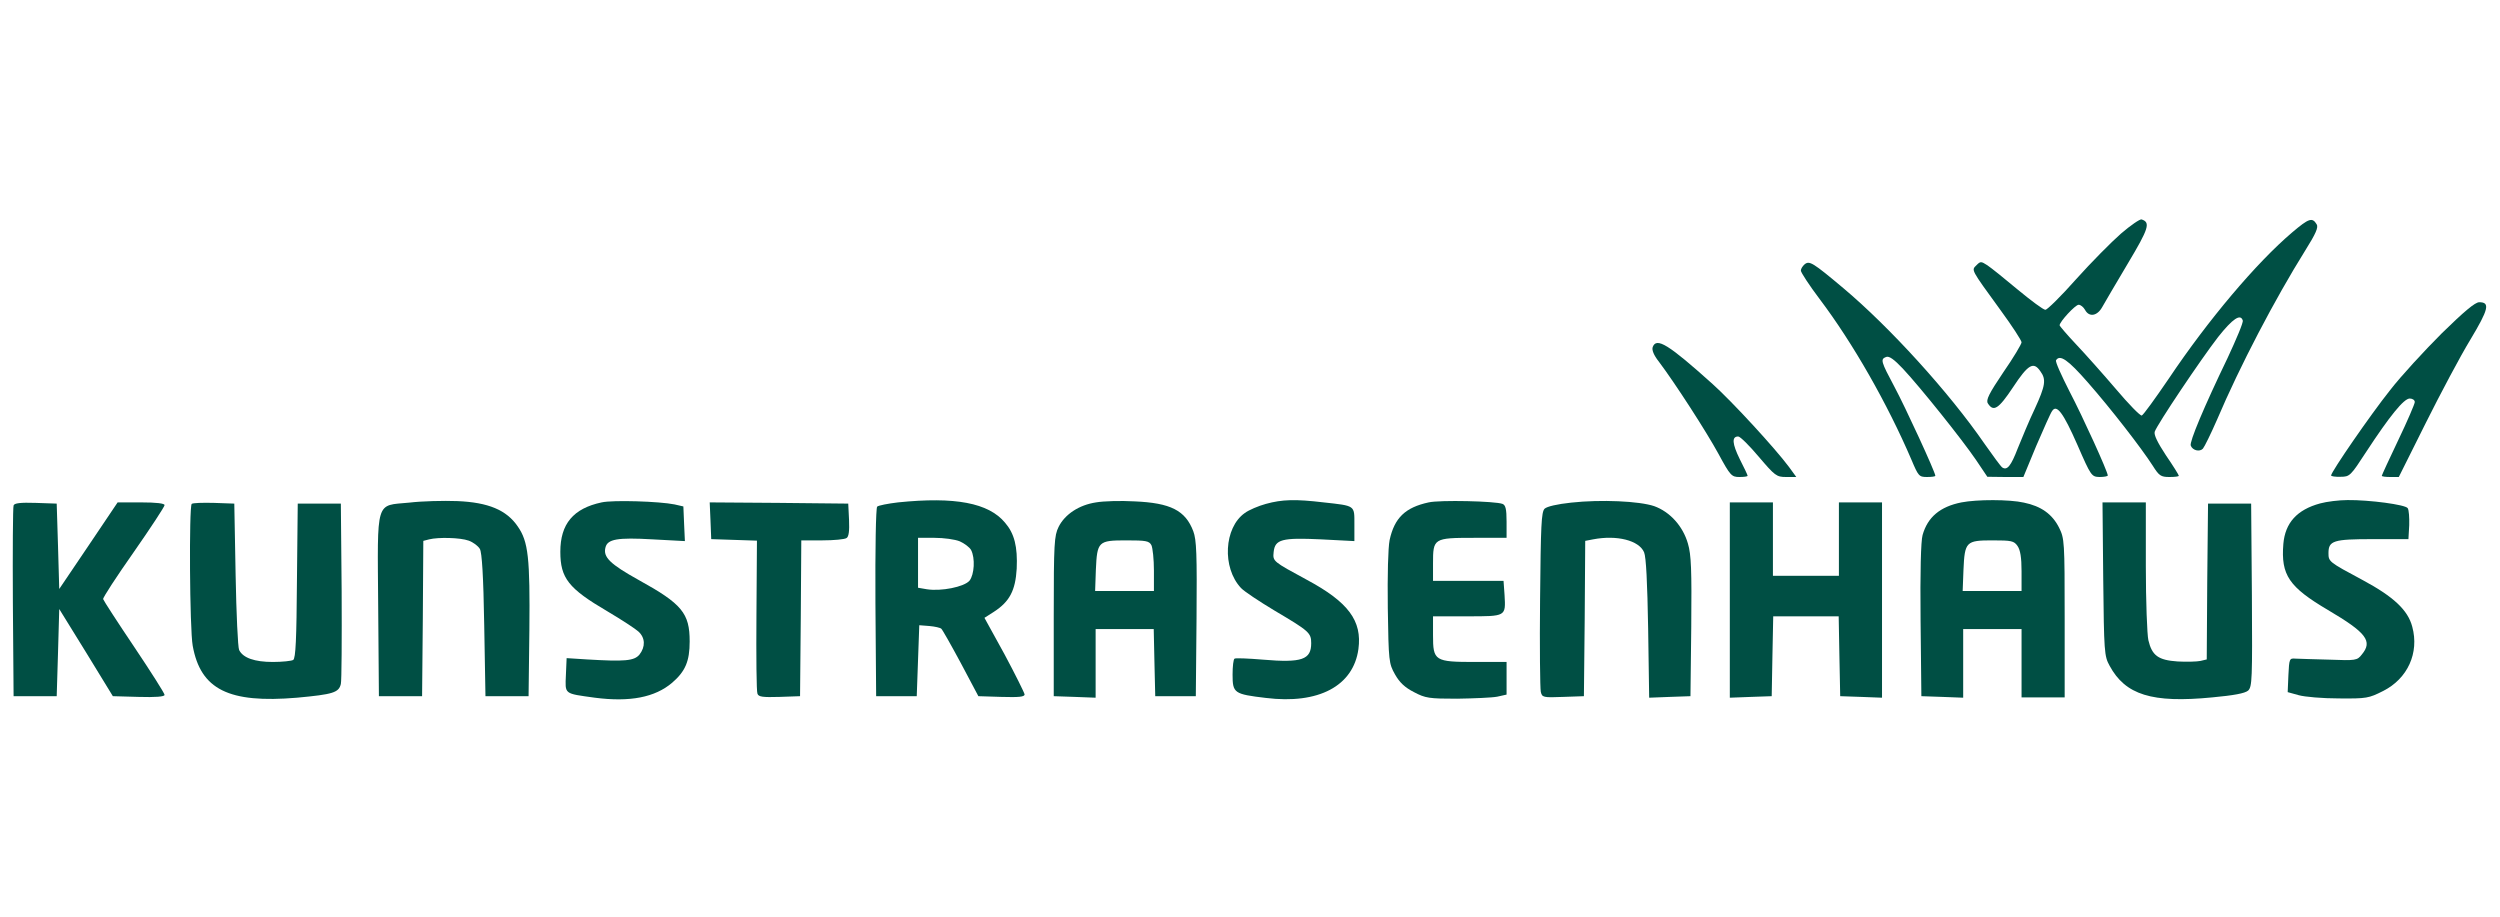 <svg xmlns="http://www.w3.org/2000/svg" xmlns:xlink="http://www.w3.org/1999/xlink" width="180" zoomAndPan="magnify" viewBox="0 0 135 49.5" height="66" preserveAspectRatio="xMidYMid meet" version="1.0"><defs><clipPath id="b7c94eb789"><path d="M 97.082 11.785 L 125.238 11.785 L 125.238 25.93 L 97.082 25.93 Z M 97.082 11.785 " clip-rule="nonzero"></path></clipPath><clipPath id="d3b726c60f"><path d="M 125 16 L 134.324 16 L 134.324 26 L 125 26 Z M 125 16 " clip-rule="nonzero"></path></clipPath><clipPath id="d19f0dcc21"><path d="M 20 27 L 29 27 L 29 37.867 L 20 37.867 Z M 20 27 " clip-rule="nonzero"></path></clipPath><clipPath id="eb90b99fa5"><path d="M 30.258 27 L 37.383 27 L 37.383 37.848 L 30.258 37.848 Z M 30.258 27 " clip-rule="nonzero"></path></clipPath><clipPath id="2210fc2628"><path d="M 47 27 L 56 27 L 56 37.867 L 47 37.867 Z M 47 27 " clip-rule="nonzero"></path></clipPath><clipPath id="22e761ede0"><path d="M 56 27 L 65 27 L 65 37.867 L 56 37.867 Z M 56 27 " clip-rule="nonzero"></path></clipPath><clipPath id="43e302a6ff"><path d="M 66.254 27 L 73.559 27 L 73.559 37.848 L 66.254 37.848 Z M 66.254 27 " clip-rule="nonzero"></path></clipPath><clipPath id="4c072a3852"><path d="M 74.805 27 L 81.398 27 L 81.398 37.848 L 74.805 37.848 Z M 74.805 27 " clip-rule="nonzero"></path></clipPath><clipPath id="3c65c6226f"><path d="M 83 27 L 92 27 L 92 37.867 L 83 37.867 Z M 83 27 " clip-rule="nonzero"></path></clipPath><clipPath id="5f5ae08314"><path d="M 103 27 L 112 27 L 112 37.867 L 103 37.867 Z M 103 27 " clip-rule="nonzero"></path></clipPath><clipPath id="65b738174d"><path d="M 123.277 27 L 130.406 27 L 130.406 37.848 L 123.277 37.848 Z M 123.277 27 " clip-rule="nonzero"></path></clipPath><clipPath id="d08019e72a"><path d="M 0.676 27 L 9 27 L 9 37.867 L 0.676 37.867 Z M 0.676 27 " clip-rule="nonzero"></path></clipPath><clipPath id="60b47d0461"><path d="M 10.121 27 L 18.496 27 L 18.496 37.848 L 10.121 37.848 Z M 10.121 27 " clip-rule="nonzero"></path></clipPath><clipPath id="02c25fa5a3"><path d="M 38 27 L 46 27 L 46 37.867 L 38 37.867 Z M 38 27 " clip-rule="nonzero"></path></clipPath><clipPath id="a088aea3ae"><path d="M 93 27 L 102 27 L 102 37.867 L 93 37.867 Z M 93 27 " clip-rule="nonzero"></path></clipPath><clipPath id="d52f8ca977"><path d="M 113.477 27 L 121.672 27 L 121.672 37.848 L 113.477 37.848 Z M 113.477 27 " clip-rule="nonzero"></path></clipPath></defs><g clip-path="url(#b7c94eb789)"><path fill="#004f44" d="M 114.535 12.613 C 114.016 13.066 112.918 14.176 112.109 15.078 C 111.301 15.992 110.547 16.73 110.453 16.73 C 110.34 16.73 109.684 16.238 108.973 15.652 C 108.258 15.051 107.52 14.461 107.316 14.324 C 106.973 14.105 106.945 14.105 106.727 14.324 C 106.453 14.598 106.398 14.504 108.027 16.746 C 108.656 17.605 109.164 18.387 109.164 18.484 C 109.164 18.578 108.727 19.316 108.176 20.109 C 107.41 21.246 107.23 21.602 107.344 21.781 C 107.645 22.258 107.918 22.094 108.699 20.918 C 109.52 19.672 109.809 19.508 110.176 20.043 C 110.508 20.492 110.453 20.82 109.875 22.082 C 109.574 22.711 109.18 23.668 108.957 24.215 C 108.59 25.172 108.383 25.418 108.121 25.242 C 108.039 25.184 107.629 24.625 107.176 23.98 C 105.246 21.176 102.039 17.66 99.535 15.555 C 97.891 14.176 97.711 14.066 97.453 14.27 C 97.34 14.367 97.246 14.516 97.246 14.613 C 97.246 14.707 97.699 15.406 98.258 16.145 C 100.055 18.523 101.918 21.793 103.219 24.828 C 103.59 25.707 103.629 25.758 104.055 25.758 C 104.301 25.758 104.508 25.734 104.508 25.691 C 104.508 25.5 102.875 21.957 102.301 20.891 C 101.562 19.508 101.535 19.398 101.848 19.277 C 102.012 19.207 102.289 19.414 102.754 19.906 C 103.727 20.945 105.973 23.762 106.699 24.828 L 107.316 25.746 L 108.285 25.758 L 109.262 25.758 L 109.957 24.078 C 110.355 23.16 110.727 22.312 110.809 22.203 C 111.055 21.805 111.41 22.273 112.18 24.023 C 112.918 25.719 112.945 25.746 113.383 25.758 C 113.617 25.758 113.82 25.719 113.82 25.676 C 113.82 25.473 112.465 22.492 111.754 21.137 C 111.316 20.273 110.973 19.523 111.027 19.453 C 111.234 19.125 111.672 19.426 112.738 20.645 C 114 22.082 115.629 24.188 116.246 25.145 C 116.59 25.691 116.684 25.758 117.148 25.758 C 117.426 25.758 117.656 25.734 117.656 25.691 C 117.656 25.648 117.344 25.145 116.957 24.582 C 116.508 23.898 116.301 23.477 116.355 23.312 C 116.48 22.93 118.848 19.398 119.781 18.195 C 120.562 17.211 120.988 16.922 121.109 17.305 C 121.152 17.402 120.766 18.305 120.289 19.332 C 119.016 21.973 118.219 23.871 118.301 24.062 C 118.398 24.324 118.781 24.418 118.957 24.227 C 119.039 24.133 119.383 23.434 119.711 22.684 C 120.957 19.754 122.848 16.145 124.48 13.531 C 125.055 12.613 125.207 12.273 125.098 12.109 C 124.863 11.727 124.684 11.781 123.781 12.547 C 121.848 14.188 119.246 17.266 117.109 20.453 C 116.383 21.52 115.738 22.41 115.656 22.438 C 115.574 22.465 114.945 21.82 114.262 21.012 C 113.574 20.207 112.602 19.113 112.109 18.594 C 111.617 18.07 111.219 17.605 111.219 17.566 C 111.219 17.375 112.066 16.457 112.246 16.457 C 112.355 16.457 112.508 16.582 112.59 16.73 C 112.809 17.141 113.246 17.074 113.52 16.582 C 113.645 16.348 114.273 15.297 114.902 14.23 C 116.039 12.328 116.137 12.012 115.645 11.848 C 115.562 11.82 115.055 12.164 114.535 12.613 Z M 114.535 12.613 " fill-opacity="1" fill-rule="nonzero"></path></g><g clip-path="url(#d3b726c60f)"><path fill="#004f44" d="M 131.863 17.992 C 130.934 18.922 129.656 20.301 129.055 21.082 C 128.027 22.367 125.879 25.484 125.879 25.676 C 125.879 25.719 126.109 25.758 126.398 25.746 C 126.891 25.746 126.934 25.691 127.781 24.391 C 129.043 22.465 129.809 21.52 130.125 21.52 C 130.273 21.52 130.398 21.602 130.398 21.711 C 130.398 21.805 130 22.738 129.508 23.762 C 129.016 24.789 128.617 25.664 128.617 25.691 C 128.617 25.734 128.824 25.758 129.082 25.758 L 129.535 25.758 L 130.988 22.848 C 131.781 21.258 132.863 19.223 133.398 18.344 C 134.383 16.703 134.48 16.32 133.879 16.32 C 133.656 16.32 133.07 16.812 131.863 17.992 Z M 131.863 17.992 " fill-opacity="1" fill-rule="nonzero"></path></g><path fill="#004f44" d="M 89.246 18.742 C 89.191 18.895 89.301 19.18 89.574 19.523 C 90.449 20.684 92.137 23.297 92.793 24.5 C 93.438 25.691 93.508 25.758 93.93 25.758 C 94.164 25.758 94.371 25.734 94.371 25.691 C 94.371 25.648 94.176 25.242 93.945 24.789 C 93.535 23.953 93.508 23.57 93.863 23.57 C 93.973 23.57 94.465 24.062 94.973 24.664 C 95.848 25.691 95.93 25.758 96.453 25.758 L 97 25.758 L 96.602 25.211 C 95.848 24.199 93.535 21.684 92.48 20.738 C 90.094 18.594 89.449 18.195 89.246 18.742 Z M 89.246 18.742 " fill-opacity="1" fill-rule="nonzero"></path><g clip-path="url(#d19f0dcc21)"><path fill="#004f44" d="M 22.105 27.141 C 20.258 27.32 20.379 26.895 20.422 32.723 L 20.461 37.594 L 22.793 37.594 L 22.832 33.406 L 22.859 29.207 L 23.176 29.125 C 23.668 29.004 24.848 29.027 25.312 29.195 C 25.543 29.277 25.82 29.48 25.914 29.645 C 26.023 29.836 26.105 31.094 26.148 33.762 L 26.215 37.594 L 28.543 37.594 L 28.586 34.051 C 28.625 30.125 28.531 29.246 27.957 28.426 C 27.352 27.539 26.367 27.129 24.695 27.059 C 23.957 27.031 22.793 27.059 22.105 27.141 Z M 22.105 27.141 " fill-opacity="1" fill-rule="nonzero"></path></g><g clip-path="url(#eb90b99fa5)"><path fill="#004f44" d="M 32.488 27.129 C 30.957 27.457 30.258 28.289 30.258 29.793 C 30.258 31.219 30.695 31.777 32.793 33.008 C 33.559 33.461 34.312 33.953 34.477 34.105 C 34.848 34.445 34.859 34.926 34.531 35.348 C 34.242 35.691 33.738 35.73 31.695 35.609 L 30.598 35.539 L 30.559 36.441 C 30.516 37.508 30.434 37.441 32.121 37.676 C 34.012 37.922 35.367 37.66 36.297 36.867 C 37.012 36.25 37.242 35.703 37.242 34.637 C 37.242 33.117 36.832 32.613 34.504 31.328 C 32.93 30.453 32.559 30.082 32.695 29.562 C 32.805 29.113 33.34 29.016 35.23 29.125 L 36.984 29.219 L 36.941 28.277 L 36.902 27.348 L 36.422 27.238 C 35.613 27.074 33.105 26.992 32.488 27.129 Z M 32.488 27.129 " fill-opacity="1" fill-rule="nonzero"></path></g><g clip-path="url(#2210fc2628)"><path fill="#004f44" d="M 48.492 27.129 C 47.941 27.195 47.438 27.293 47.367 27.359 C 47.297 27.43 47.258 29.645 47.273 32.543 L 47.312 37.594 L 49.504 37.594 L 49.641 33.762 L 50.191 33.805 C 50.492 33.832 50.777 33.898 50.832 33.953 C 50.887 33.996 51.367 34.844 51.887 35.812 L 52.832 37.594 L 54.078 37.633 C 55.023 37.66 55.328 37.633 55.328 37.496 C 55.312 37.402 54.832 36.43 54.246 35.336 L 53.16 33.363 L 53.668 33.039 C 54.52 32.488 54.832 31.887 54.902 30.711 C 54.957 29.52 54.777 28.809 54.27 28.223 C 53.383 27.156 51.574 26.812 48.492 27.129 Z M 51.832 29.234 C 52.078 29.344 52.355 29.551 52.438 29.699 C 52.668 30.137 52.613 31.027 52.355 31.355 C 52.066 31.695 50.82 31.941 50.051 31.82 L 49.574 31.738 L 49.574 29.043 L 50.465 29.043 C 50.957 29.043 51.574 29.125 51.832 29.234 Z M 51.832 29.234 " fill-opacity="1" fill-rule="nonzero"></path></g><g clip-path="url(#22e761ede0)"><path fill="#004f44" d="M 59.188 27.129 C 58.273 27.266 57.504 27.77 57.164 28.453 C 56.93 28.934 56.902 29.316 56.902 33.281 L 56.902 37.594 L 58.039 37.633 L 59.164 37.676 L 59.164 33.969 L 62.301 33.969 L 62.34 35.773 L 62.383 37.594 L 64.574 37.594 L 64.613 33.422 C 64.641 29.918 64.613 29.152 64.438 28.688 C 64.012 27.566 63.219 27.156 61.258 27.074 C 60.52 27.031 59.586 27.059 59.188 27.129 Z M 62.176 29.438 C 62.246 29.59 62.312 30.207 62.312 30.809 L 62.312 31.914 L 59.137 31.914 L 59.176 30.781 C 59.246 29.234 59.301 29.18 60.82 29.18 C 61.875 29.18 62.051 29.207 62.176 29.438 Z M 62.176 29.438 " fill-opacity="1" fill-rule="nonzero"></path></g><g clip-path="url(#43e302a6ff)"><path fill="#004f44" d="M 68.355 27.211 C 67.957 27.32 67.438 27.539 67.219 27.703 C 66.094 28.496 65.984 30.656 67.012 31.75 C 67.176 31.93 68 32.477 68.82 32.969 C 70.695 34.078 70.805 34.172 70.805 34.734 C 70.805 35.621 70.301 35.801 68.203 35.621 C 67.41 35.555 66.723 35.527 66.668 35.566 C 66.602 35.594 66.559 35.992 66.559 36.43 C 66.559 37.43 66.641 37.484 68.355 37.688 C 71.203 38.043 73.082 37.043 73.355 35.047 C 73.559 33.531 72.82 32.516 70.574 31.312 C 68.738 30.316 68.723 30.316 68.777 29.809 C 68.848 29.125 69.219 29.027 71.328 29.125 L 73.137 29.219 L 73.137 28.316 C 73.137 27.277 73.203 27.32 71.477 27.129 C 69.957 26.949 69.246 26.965 68.355 27.211 Z M 68.355 27.211 " fill-opacity="1" fill-rule="nonzero"></path></g><g clip-path="url(#4c072a3852)"><path fill="#004f44" d="M 77.148 27.129 C 75.887 27.402 75.301 27.961 75.039 29.164 C 74.957 29.59 74.918 31.012 74.941 32.844 C 74.984 35.719 75 35.828 75.328 36.414 C 75.574 36.852 75.863 37.125 76.355 37.375 C 76.973 37.703 77.176 37.73 78.684 37.73 C 79.586 37.715 80.559 37.676 80.848 37.621 L 81.355 37.508 L 81.355 35.746 L 79.668 35.746 C 77.465 35.746 77.383 35.691 77.383 34.297 L 77.383 33.281 L 79.23 33.281 C 81.34 33.281 81.312 33.297 81.246 32.133 L 81.191 31.367 L 77.383 31.367 L 77.383 30.426 C 77.383 29.07 77.41 29.043 79.586 29.043 L 81.355 29.043 L 81.355 28.168 C 81.355 27.484 81.301 27.277 81.137 27.211 C 80.754 27.059 77.754 26.992 77.148 27.129 Z M 77.148 27.129 " fill-opacity="1" fill-rule="nonzero"></path></g><g clip-path="url(#3c65c6226f)"><path fill="#004f44" d="M 84.848 27.141 C 84.082 27.223 83.547 27.348 83.41 27.469 C 83.23 27.648 83.203 28.371 83.164 32.367 C 83.137 34.938 83.164 37.184 83.203 37.359 C 83.273 37.66 83.328 37.676 84.41 37.633 L 85.531 37.594 L 85.574 33.406 L 85.602 29.207 L 86.027 29.125 C 87.312 28.879 88.508 29.18 88.781 29.824 C 88.891 30.082 88.957 31.465 89 33.941 L 89.055 37.676 L 90.164 37.633 L 91.285 37.594 L 91.328 33.844 C 91.355 30.766 91.328 29.961 91.148 29.355 C 90.875 28.398 90.164 27.633 89.328 27.332 C 88.52 27.059 86.465 26.965 84.848 27.141 Z M 84.848 27.141 " fill-opacity="1" fill-rule="nonzero"></path></g><g clip-path="url(#5f5ae08314)"><path fill="#004f44" d="M 105.918 27.129 C 104.766 27.359 104.094 27.922 103.82 28.891 C 103.727 29.207 103.684 30.902 103.711 33.488 L 103.754 37.594 L 104.891 37.633 L 106.012 37.676 L 106.012 33.969 L 109.164 33.969 L 109.164 37.66 L 111.492 37.66 L 111.492 33.379 C 111.492 29.219 111.48 29.082 111.191 28.496 C 110.82 27.758 110.219 27.332 109.289 27.141 C 108.508 26.965 106.766 26.965 105.918 27.129 Z M 108.945 29.48 C 109.098 29.699 109.164 30.109 109.164 30.848 L 109.164 31.914 L 105.984 31.914 L 106.027 30.781 C 106.094 29.246 106.164 29.18 107.602 29.18 C 108.617 29.18 108.754 29.207 108.945 29.48 Z M 108.945 29.48 " fill-opacity="1" fill-rule="nonzero"></path></g><g clip-path="url(#65b738174d)"><path fill="#004f44" d="M 125.289 27.184 C 124.039 27.523 123.398 28.234 123.301 29.371 C 123.164 31.055 123.602 31.695 125.711 32.941 C 127.797 34.172 128.137 34.625 127.535 35.348 C 127.289 35.664 127.207 35.676 125.781 35.621 C 124.973 35.609 124.152 35.566 123.957 35.566 C 123.629 35.539 123.617 35.566 123.574 36.457 L 123.535 37.375 L 124.125 37.539 C 124.453 37.633 125.426 37.715 126.301 37.715 C 127.797 37.73 127.918 37.703 128.684 37.316 C 130.016 36.648 130.645 35.254 130.262 33.844 C 130.027 32.941 129.246 32.215 127.562 31.312 C 125.754 30.344 125.738 30.328 125.738 29.863 C 125.738 29.195 126.012 29.113 128.125 29.113 L 130.055 29.113 L 130.098 28.359 C 130.109 27.949 130.082 27.539 130.016 27.441 C 129.891 27.25 127.945 26.992 126.766 27.004 C 126.316 27.004 125.645 27.086 125.289 27.184 Z M 125.289 27.184 " fill-opacity="1" fill-rule="nonzero"></path></g><g clip-path="url(#d08019e72a)"><path fill="#004f44" d="M 0.734 27.293 C 0.695 27.387 0.68 29.754 0.695 32.531 L 0.734 37.594 L 3.062 37.594 L 3.133 35.238 L 3.199 32.887 L 4.652 35.238 L 6.094 37.594 L 7.488 37.633 C 8.406 37.66 8.887 37.621 8.887 37.523 C 8.887 37.441 8.148 36.277 7.242 34.926 C 6.34 33.586 5.586 32.422 5.57 32.352 C 5.543 32.285 6.285 31.148 7.215 29.824 C 8.133 28.508 8.887 27.359 8.887 27.277 C 8.887 27.184 8.449 27.129 7.613 27.129 L 6.352 27.129 L 4.777 29.469 L 3.199 31.805 L 3.133 29.496 L 3.062 27.195 L 1.926 27.156 C 1.105 27.129 0.777 27.168 0.734 27.293 Z M 0.734 27.293 " fill-opacity="1" fill-rule="nonzero"></path></g><g clip-path="url(#60b47d0461)"><path fill="#004f44" d="M 10.352 27.211 C 10.203 27.375 10.242 33.98 10.406 34.871 C 10.832 37.234 12.352 37.988 16.035 37.676 C 17.984 37.496 18.297 37.402 18.406 36.934 C 18.449 36.77 18.461 34.516 18.449 31.914 L 18.406 27.195 L 16.078 27.195 L 16.035 31.367 C 16.012 34.488 15.969 35.555 15.832 35.637 C 15.75 35.691 15.242 35.746 14.734 35.746 C 13.75 35.746 13.121 35.527 12.914 35.102 C 12.844 34.965 12.762 33.133 12.723 31.027 L 12.652 27.195 L 11.559 27.156 C 10.941 27.141 10.406 27.156 10.352 27.211 Z M 10.352 27.211 " fill-opacity="1" fill-rule="nonzero"></path></g><g clip-path="url(#02c25fa5a3)"><path fill="#004f44" d="M 38.367 28.113 L 38.406 29.113 L 40.875 29.195 L 40.848 33.215 C 40.832 35.43 40.848 37.348 40.902 37.457 C 40.957 37.633 41.188 37.66 42.094 37.633 L 43.203 37.594 L 43.242 33.379 L 43.27 29.18 L 44.41 29.18 C 45.023 29.18 45.613 29.125 45.711 29.055 C 45.832 28.988 45.875 28.688 45.848 28.07 L 45.805 27.195 L 42.066 27.156 L 38.324 27.129 Z M 38.367 28.113 " fill-opacity="1" fill-rule="nonzero"></path></g><g clip-path="url(#a088aea3ae)"><path fill="#004f44" d="M 93.41 32.395 L 93.41 37.676 L 94.547 37.633 L 95.672 37.594 L 95.711 35.43 L 95.754 33.281 L 99.289 33.281 L 99.328 35.43 L 99.371 37.594 L 100.508 37.633 L 101.629 37.676 L 101.629 27.129 L 99.301 27.129 L 99.301 31.094 L 95.738 31.094 L 95.738 27.129 L 93.41 27.129 Z M 93.41 32.395 " fill-opacity="1" fill-rule="nonzero"></path></g><g clip-path="url(#d52f8ca977)"><path fill="#004f44" d="M 113.574 31.258 C 113.617 35.199 113.629 35.43 113.918 35.949 C 114.766 37.523 116.207 37.977 119.453 37.66 C 120.629 37.551 121.219 37.441 121.398 37.293 C 121.617 37.086 121.629 36.703 121.602 32.133 L 121.562 27.195 L 119.234 27.195 L 119.191 31.395 L 119.164 35.609 L 118.82 35.691 C 118.629 35.73 118.07 35.746 117.59 35.719 C 116.547 35.648 116.207 35.402 116.012 34.57 C 115.945 34.281 115.875 32.477 115.875 30.574 L 115.875 27.129 L 113.535 27.129 Z M 113.574 31.258 " fill-opacity="1" fill-rule="nonzero"></path></g></svg>